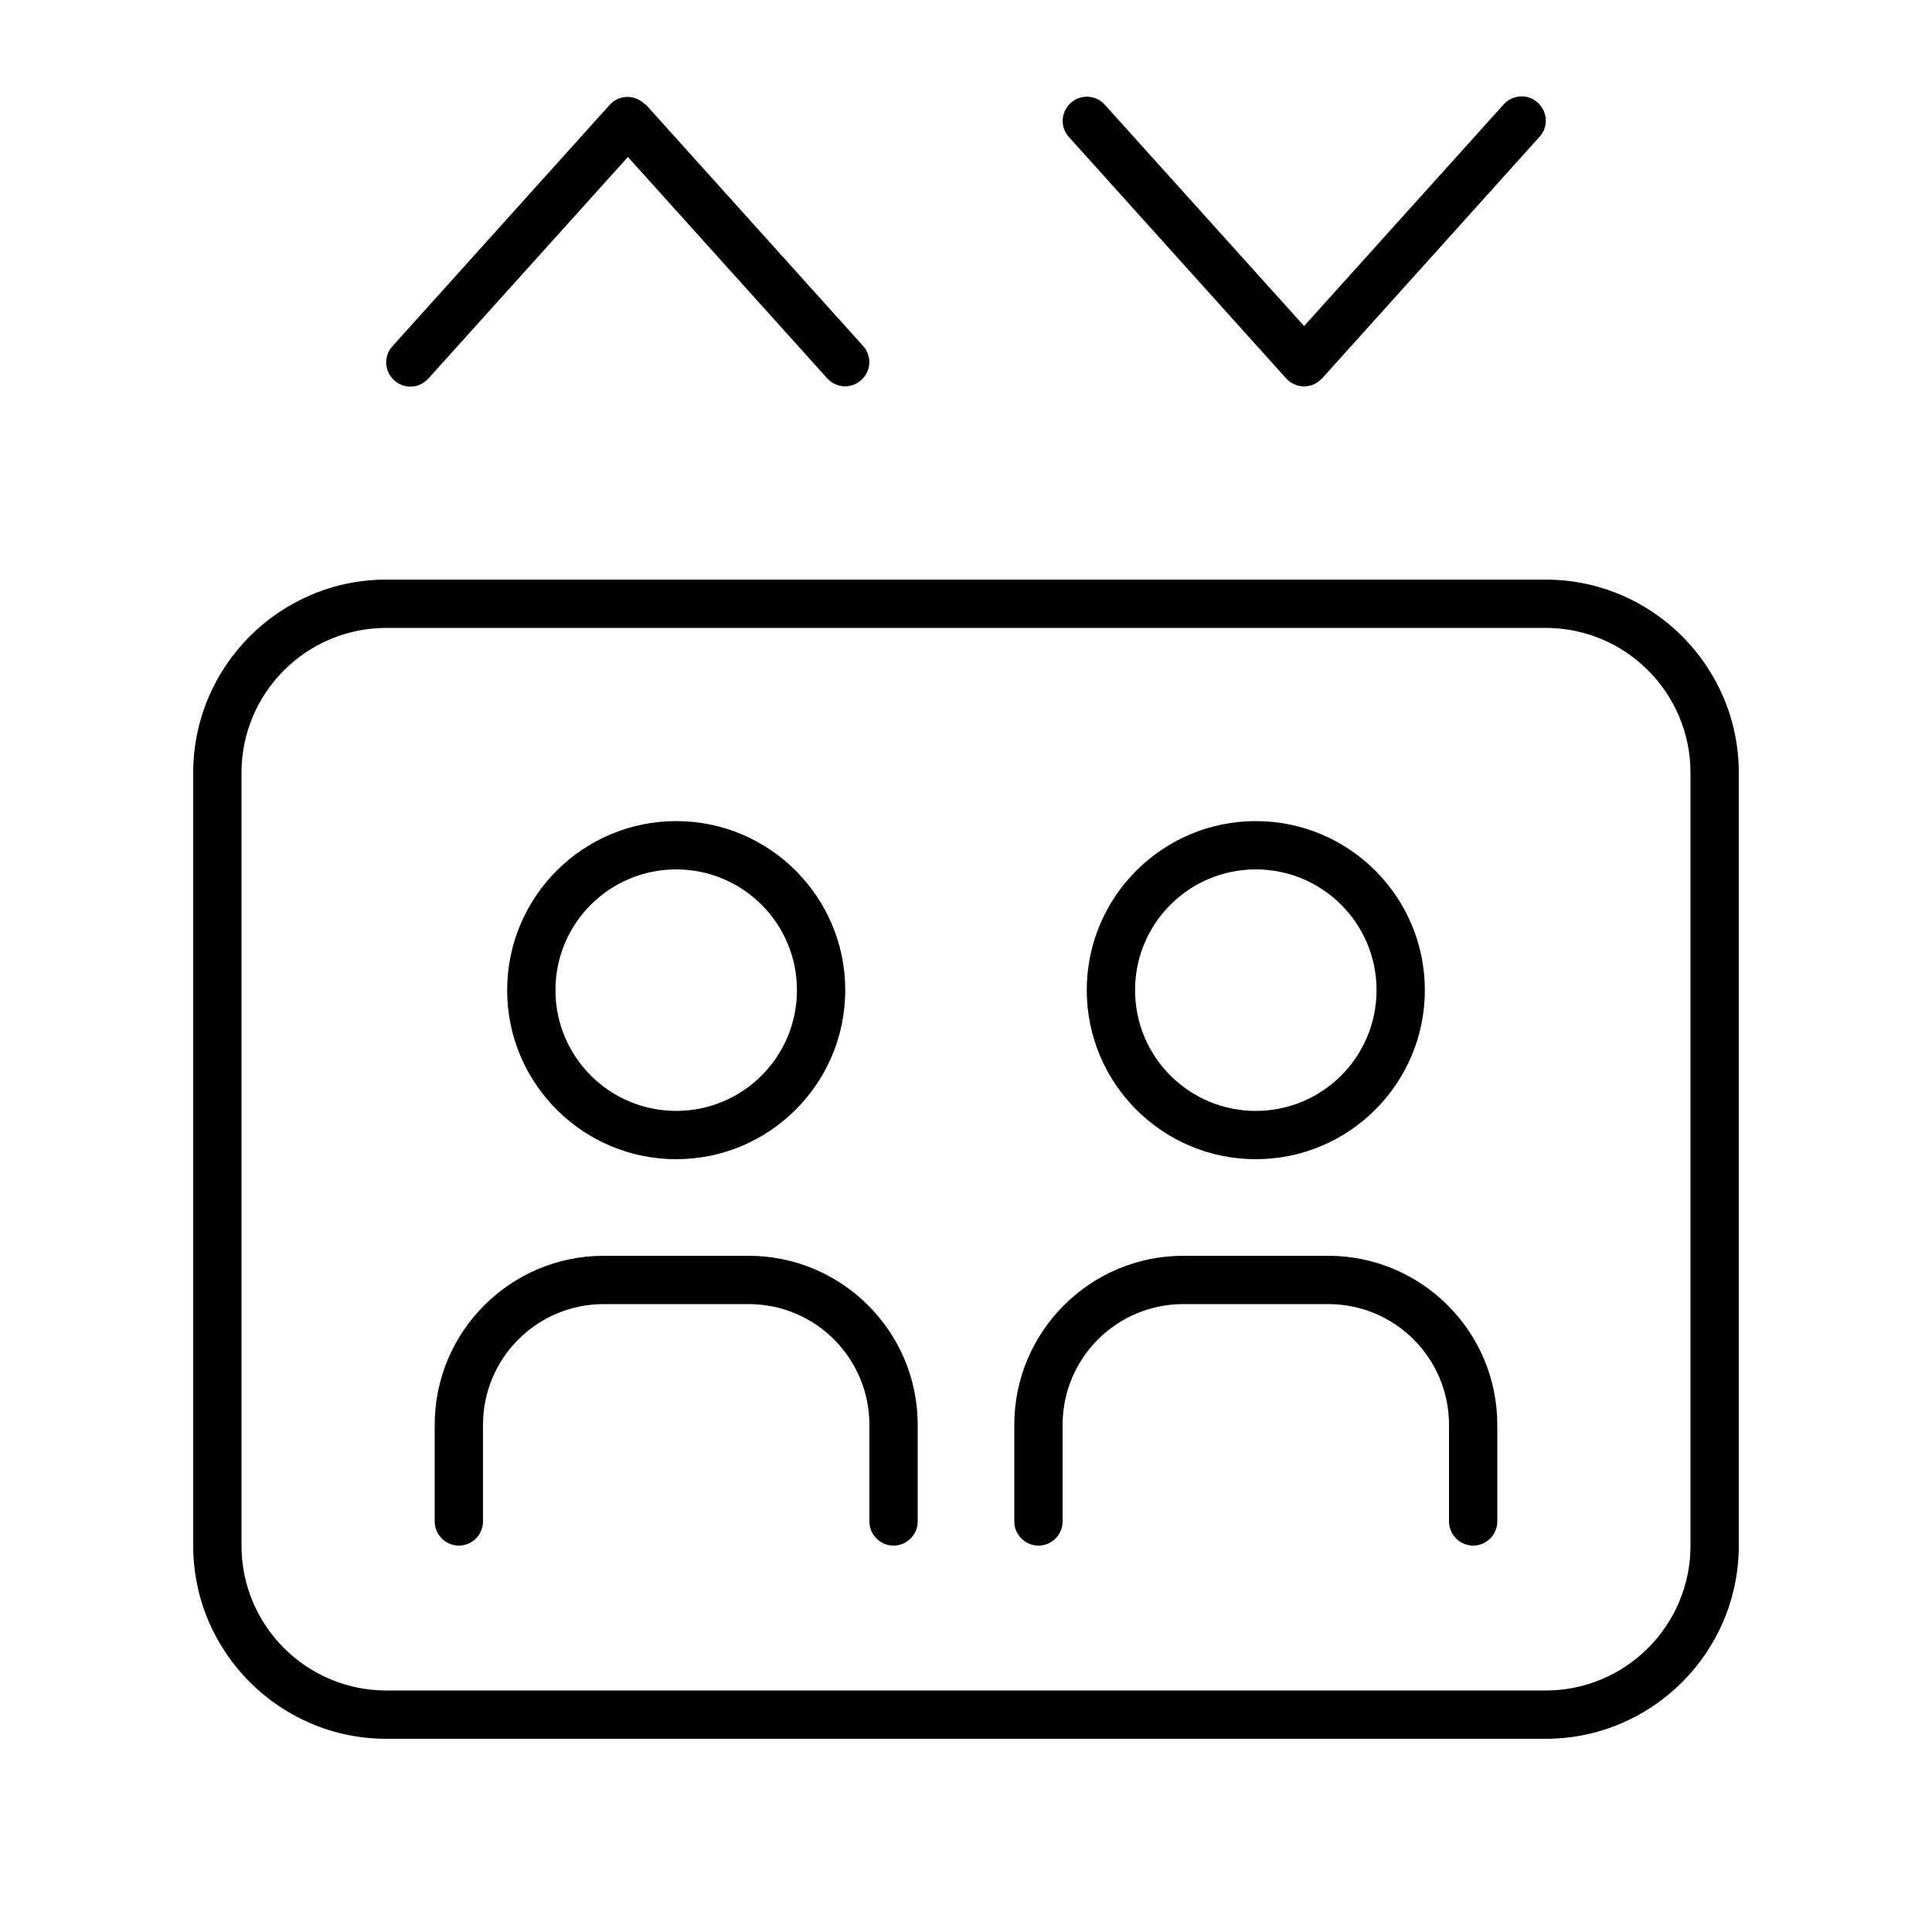 <svg xmlns="http://www.w3.org/2000/svg" viewBox="0 0 640 640"><!--! Font Awesome Pro 7.1.0 by @fontawesome - https://fontawesome.com License - https://fontawesome.com/license (Commercial License) Copyright 2025 Fonticons, Inc. --><path fill="currentColor" d="M365.9 34.6L432 108L498.1 34.6C501.1 31.3 506.1 31 509.4 34C512.7 37 513 42 510 45.3L438 125.3C436.4 127 434.3 128 432 128C429.7 128 427.6 127 426.1 125.4L354.1 45.4C351.1 42.1 351.4 37.1 354.7 34.1C358 31.1 363 31.4 366 34.7zM213.9 34.6L285.9 114.6C288.9 117.9 288.6 122.9 285.3 125.9C282 128.9 277 128.6 274 125.3L208 52L141.9 125.4C138.9 128.7 133.9 129 130.6 126C127.3 123 127 118 130 114.7L202 34.7C203.5 33 205.7 32.1 207.9 32.1C210.1 32.1 212.3 33.1 213.8 34.7zM128 208C101.5 208 80 229.5 80 256L80 512C80 538.5 101.5 560 128 560L512 560C538.5 560 560 538.5 560 512L560 256C560 229.5 538.5 208 512 208L128 208zM64 256C64 220.7 92.7 192 128 192L512 192C547.3 192 576 220.7 576 256L576 512C576 547.3 547.3 576 512 576L128 576C92.7 576 64 547.3 64 512L64 256zM264 328C264 305.9 246.1 288 224 288C201.9 288 184 305.9 184 328C184 350.1 201.9 368 224 368C246.1 368 264 350.1 264 328zM168 328C168 297.1 193.1 272 224 272C254.9 272 280 297.1 280 328C280 358.9 254.9 384 224 384C193.1 384 168 358.9 168 328zM416 368C438.1 368 456 350.1 456 328C456 305.9 438.1 288 416 288C393.9 288 376 305.9 376 328C376 350.1 393.9 368 416 368zM416 272C446.9 272 472 297.1 472 328C472 358.9 446.9 384 416 384C385.1 384 360 358.9 360 328C360 297.1 385.1 272 416 272zM200 432C177.9 432 160 449.9 160 472L160 504C160 508.4 156.4 512 152 512C147.6 512 144 508.4 144 504L144 472C144 441.1 169.1 416 200 416L248 416C278.9 416 304 441.1 304 472L304 504C304 508.4 300.4 512 296 512C291.6 512 288 508.4 288 504L288 472C288 449.9 270.1 432 248 432L200 432zM352 472L352 504C352 508.4 348.4 512 344 512C339.6 512 336 508.4 336 504L336 472C336 441.1 361.1 416 392 416L440 416C470.9 416 496 441.1 496 472L496 504C496 508.4 492.4 512 488 512C483.6 512 480 508.4 480 504L480 472C480 449.9 462.1 432 440 432L392 432C369.9 432 352 449.9 352 472z"/></svg>